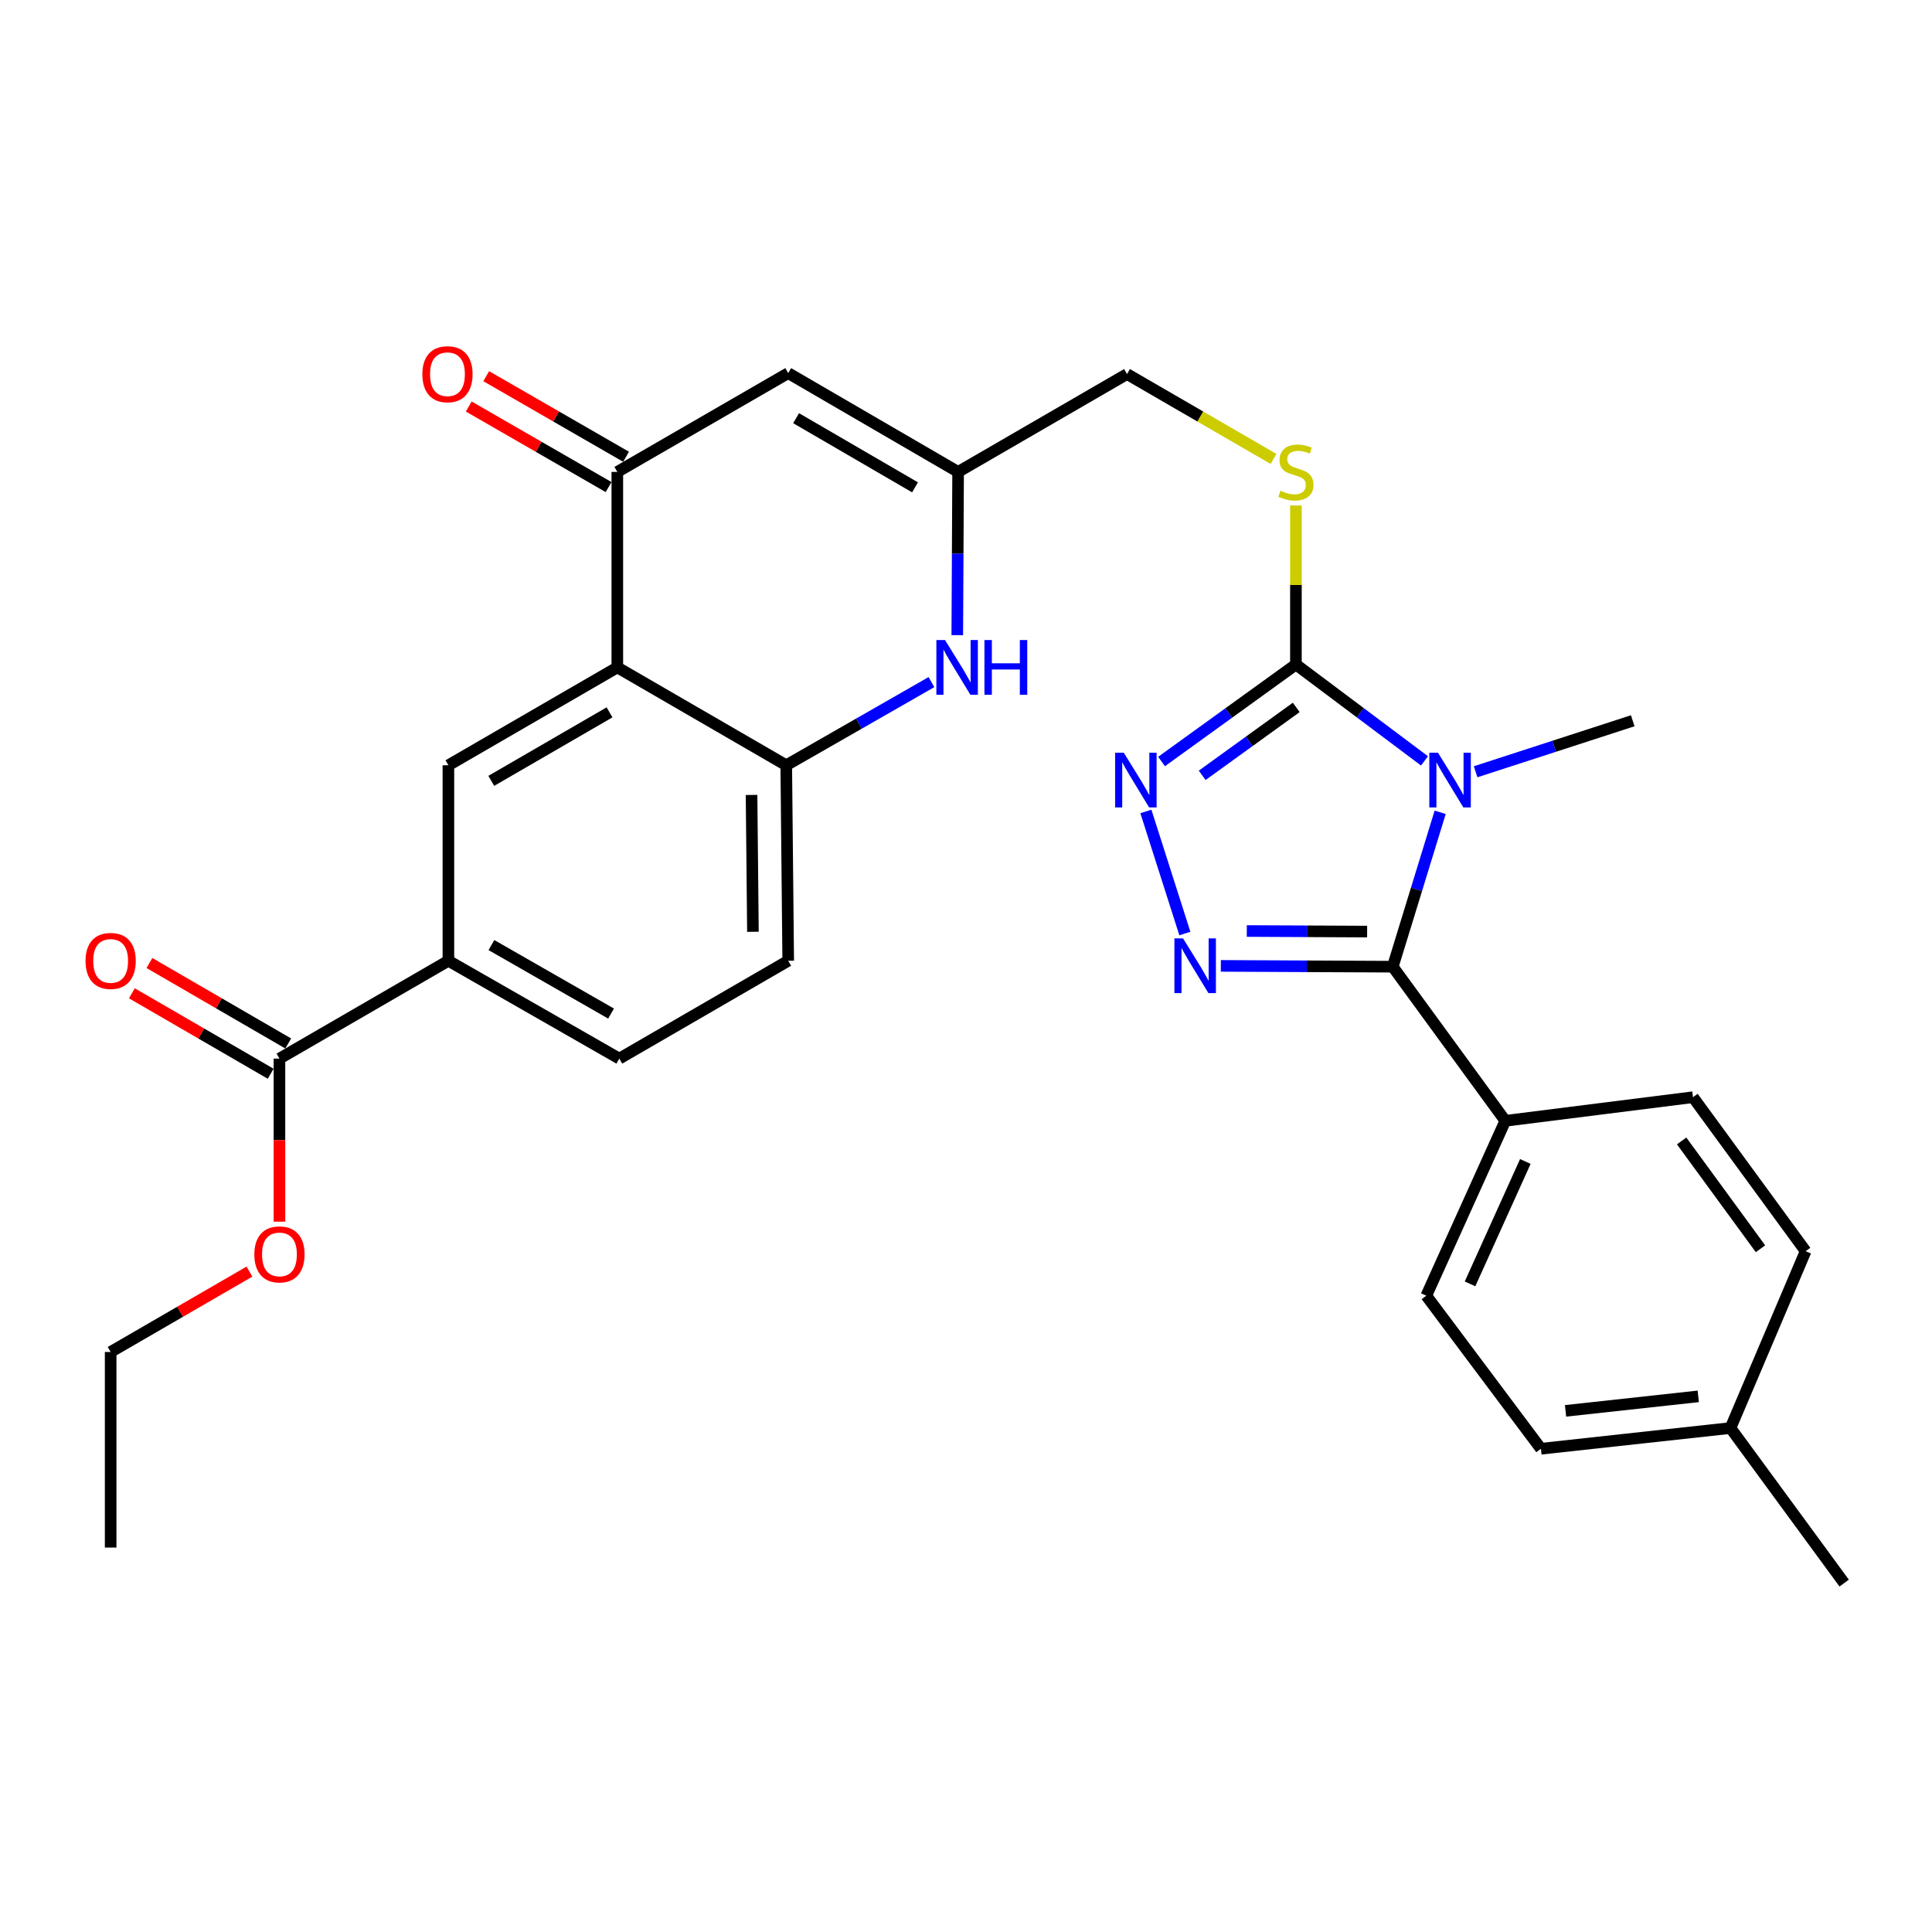 <?xml version='1.0' encoding='iso-8859-1'?>
<svg version='1.1' baseProfile='full'
              xmlns='http://www.w3.org/2000/svg'
                      xmlns:rdkit='http://www.rdkit.org/xml'
                      xmlns:xlink='http://www.w3.org/1999/xlink'
                  xml:space='preserve'
width='1000px' height='1000px' viewBox='0 0 1000 1000'>
<!-- END OF HEADER -->
<rect style='opacity:1.0;fill:#FFFFFF;stroke:none' width='1000' height='1000' x='0' y='0'> </rect>
<path class='bond-0' d='M 745.429,420.444 L 733.159,460.402' style='fill:none;fill-rule:evenodd;stroke:#0000FF;stroke-width:6px;stroke-linecap:butt;stroke-linejoin:miter;stroke-opacity:1' />
<path class='bond-0' d='M 733.159,460.402 L 720.889,500.36' style='fill:none;fill-rule:evenodd;stroke:#000000;stroke-width:6px;stroke-linecap:butt;stroke-linejoin:miter;stroke-opacity:1' />
<path class='bond-2' d='M 737.32,393.835 L 704.043,368.885' style='fill:none;fill-rule:evenodd;stroke:#0000FF;stroke-width:6px;stroke-linecap:butt;stroke-linejoin:miter;stroke-opacity:1' />
<path class='bond-2' d='M 704.043,368.885 L 670.766,343.934' style='fill:none;fill-rule:evenodd;stroke:#000000;stroke-width:6px;stroke-linecap:butt;stroke-linejoin:miter;stroke-opacity:1' />
<path class='bond-22' d='M 763.779,399.464 L 804.441,386.265' style='fill:none;fill-rule:evenodd;stroke:#0000FF;stroke-width:6px;stroke-linecap:butt;stroke-linejoin:miter;stroke-opacity:1' />
<path class='bond-22' d='M 804.441,386.265 L 845.103,373.066' style='fill:none;fill-rule:evenodd;stroke:#000000;stroke-width:6px;stroke-linecap:butt;stroke-linejoin:miter;stroke-opacity:1' />
<path class='bond-1' d='M 720.889,500.36 L 676.398,500.15' style='fill:none;fill-rule:evenodd;stroke:#000000;stroke-width:6px;stroke-linecap:butt;stroke-linejoin:miter;stroke-opacity:1' />
<path class='bond-1' d='M 676.398,500.15 L 631.908,499.939' style='fill:none;fill-rule:evenodd;stroke:#0000FF;stroke-width:6px;stroke-linecap:butt;stroke-linejoin:miter;stroke-opacity:1' />
<path class='bond-1' d='M 707.627,482.184 L 676.484,482.037' style='fill:none;fill-rule:evenodd;stroke:#000000;stroke-width:6px;stroke-linecap:butt;stroke-linejoin:miter;stroke-opacity:1' />
<path class='bond-1' d='M 676.484,482.037 L 645.34,481.89' style='fill:none;fill-rule:evenodd;stroke:#0000FF;stroke-width:6px;stroke-linecap:butt;stroke-linejoin:miter;stroke-opacity:1' />
<path class='bond-14' d='M 720.889,500.36 L 779.142,580.137' style='fill:none;fill-rule:evenodd;stroke:#000000;stroke-width:6px;stroke-linecap:butt;stroke-linejoin:miter;stroke-opacity:1' />
<path class='bond-30' d='M 613.284,483.194 L 593.106,420.002' style='fill:none;fill-rule:evenodd;stroke:#0000FF;stroke-width:6px;stroke-linecap:butt;stroke-linejoin:miter;stroke-opacity:1' />
<path class='bond-3' d='M 670.766,343.934 L 635.99,369.046' style='fill:none;fill-rule:evenodd;stroke:#000000;stroke-width:6px;stroke-linecap:butt;stroke-linejoin:miter;stroke-opacity:1' />
<path class='bond-3' d='M 635.99,369.046 L 601.214,394.157' style='fill:none;fill-rule:evenodd;stroke:#0000FF;stroke-width:6px;stroke-linecap:butt;stroke-linejoin:miter;stroke-opacity:1' />
<path class='bond-3' d='M 670.937,366.152 L 646.594,383.73' style='fill:none;fill-rule:evenodd;stroke:#000000;stroke-width:6px;stroke-linecap:butt;stroke-linejoin:miter;stroke-opacity:1' />
<path class='bond-3' d='M 646.594,383.73 L 622.251,401.309' style='fill:none;fill-rule:evenodd;stroke:#0000FF;stroke-width:6px;stroke-linecap:butt;stroke-linejoin:miter;stroke-opacity:1' />
<path class='bond-13' d='M 670.766,343.934 L 670.766,302.784' style='fill:none;fill-rule:evenodd;stroke:#000000;stroke-width:6px;stroke-linecap:butt;stroke-linejoin:miter;stroke-opacity:1' />
<path class='bond-13' d='M 670.766,302.784 L 670.766,261.635' style='fill:none;fill-rule:evenodd;stroke:#CCCC00;stroke-width:6px;stroke-linecap:butt;stroke-linejoin:miter;stroke-opacity:1' />
<path class='bond-4' d='M 319.526,345.444 L 319.526,244.263' style='fill:none;fill-rule:evenodd;stroke:#000000;stroke-width:6px;stroke-linecap:butt;stroke-linejoin:miter;stroke-opacity:1' />
<path class='bond-10' d='M 319.526,345.444 L 232.091,396.1' style='fill:none;fill-rule:evenodd;stroke:#000000;stroke-width:6px;stroke-linecap:butt;stroke-linejoin:miter;stroke-opacity:1' />
<path class='bond-10' d='M 315.491,368.715 L 254.286,404.174' style='fill:none;fill-rule:evenodd;stroke:#000000;stroke-width:6px;stroke-linecap:butt;stroke-linejoin:miter;stroke-opacity:1' />
<path class='bond-32' d='M 319.526,345.444 L 406.961,396.1' style='fill:none;fill-rule:evenodd;stroke:#000000;stroke-width:6px;stroke-linecap:butt;stroke-linejoin:miter;stroke-opacity:1' />
<path class='bond-5' d='M 319.526,244.263 L 407.977,193.124' style='fill:none;fill-rule:evenodd;stroke:#000000;stroke-width:6px;stroke-linecap:butt;stroke-linejoin:miter;stroke-opacity:1' />
<path class='bond-15' d='M 324.047,236.416 L 287.857,215.564' style='fill:none;fill-rule:evenodd;stroke:#000000;stroke-width:6px;stroke-linecap:butt;stroke-linejoin:miter;stroke-opacity:1' />
<path class='bond-15' d='M 287.857,215.564 L 251.666,194.712' style='fill:none;fill-rule:evenodd;stroke:#FF0000;stroke-width:6px;stroke-linecap:butt;stroke-linejoin:miter;stroke-opacity:1' />
<path class='bond-15' d='M 315.005,252.11 L 278.814,231.258' style='fill:none;fill-rule:evenodd;stroke:#000000;stroke-width:6px;stroke-linecap:butt;stroke-linejoin:miter;stroke-opacity:1' />
<path class='bond-15' d='M 278.814,231.258 L 242.623,210.406' style='fill:none;fill-rule:evenodd;stroke:#FF0000;stroke-width:6px;stroke-linecap:butt;stroke-linejoin:miter;stroke-opacity:1' />
<path class='bond-6' d='M 495.487,328.754 L 495.702,286.509' style='fill:none;fill-rule:evenodd;stroke:#0000FF;stroke-width:6px;stroke-linecap:butt;stroke-linejoin:miter;stroke-opacity:1' />
<path class='bond-6' d='M 495.702,286.509 L 495.916,244.263' style='fill:none;fill-rule:evenodd;stroke:#000000;stroke-width:6px;stroke-linecap:butt;stroke-linejoin:miter;stroke-opacity:1' />
<path class='bond-8' d='M 482.115,353.055 L 444.538,374.577' style='fill:none;fill-rule:evenodd;stroke:#0000FF;stroke-width:6px;stroke-linecap:butt;stroke-linejoin:miter;stroke-opacity:1' />
<path class='bond-8' d='M 444.538,374.577 L 406.961,396.1' style='fill:none;fill-rule:evenodd;stroke:#000000;stroke-width:6px;stroke-linecap:butt;stroke-linejoin:miter;stroke-opacity:1' />
<path class='bond-7' d='M 407.977,193.124 L 495.916,244.263' style='fill:none;fill-rule:evenodd;stroke:#000000;stroke-width:6px;stroke-linecap:butt;stroke-linejoin:miter;stroke-opacity:1' />
<path class='bond-7' d='M 412.063,216.453 L 473.62,252.25' style='fill:none;fill-rule:evenodd;stroke:#000000;stroke-width:6px;stroke-linecap:butt;stroke-linejoin:miter;stroke-opacity:1' />
<path class='bond-16' d='M 406.961,396.1 L 407.977,497.291' style='fill:none;fill-rule:evenodd;stroke:#000000;stroke-width:6px;stroke-linecap:butt;stroke-linejoin:miter;stroke-opacity:1' />
<path class='bond-16' d='M 389.002,411.46 L 389.713,482.294' style='fill:none;fill-rule:evenodd;stroke:#000000;stroke-width:6px;stroke-linecap:butt;stroke-linejoin:miter;stroke-opacity:1' />
<path class='bond-9' d='M 495.916,244.263 L 583.341,193.607' style='fill:none;fill-rule:evenodd;stroke:#000000;stroke-width:6px;stroke-linecap:butt;stroke-linejoin:miter;stroke-opacity:1' />
<path class='bond-11' d='M 232.091,396.1 L 232.091,497.291' style='fill:none;fill-rule:evenodd;stroke:#000000;stroke-width:6px;stroke-linecap:butt;stroke-linejoin:miter;stroke-opacity:1' />
<path class='bond-12' d='M 232.091,497.291 L 144.646,547.936' style='fill:none;fill-rule:evenodd;stroke:#000000;stroke-width:6px;stroke-linecap:butt;stroke-linejoin:miter;stroke-opacity:1' />
<path class='bond-33' d='M 232.091,497.291 L 320.552,547.936' style='fill:none;fill-rule:evenodd;stroke:#000000;stroke-width:6px;stroke-linecap:butt;stroke-linejoin:miter;stroke-opacity:1' />
<path class='bond-33' d='M 254.359,489.168 L 316.283,524.62' style='fill:none;fill-rule:evenodd;stroke:#000000;stroke-width:6px;stroke-linecap:butt;stroke-linejoin:miter;stroke-opacity:1' />
<path class='bond-17' d='M 149.187,540.101 L 113.262,519.277' style='fill:none;fill-rule:evenodd;stroke:#000000;stroke-width:6px;stroke-linecap:butt;stroke-linejoin:miter;stroke-opacity:1' />
<path class='bond-17' d='M 113.262,519.277 L 77.337,498.454' style='fill:none;fill-rule:evenodd;stroke:#FF0000;stroke-width:6px;stroke-linecap:butt;stroke-linejoin:miter;stroke-opacity:1' />
<path class='bond-17' d='M 140.104,555.772 L 104.179,534.948' style='fill:none;fill-rule:evenodd;stroke:#000000;stroke-width:6px;stroke-linecap:butt;stroke-linejoin:miter;stroke-opacity:1' />
<path class='bond-17' d='M 104.179,534.948 L 68.254,514.125' style='fill:none;fill-rule:evenodd;stroke:#FF0000;stroke-width:6px;stroke-linecap:butt;stroke-linejoin:miter;stroke-opacity:1' />
<path class='bond-23' d='M 144.646,547.936 L 144.646,590.136' style='fill:none;fill-rule:evenodd;stroke:#000000;stroke-width:6px;stroke-linecap:butt;stroke-linejoin:miter;stroke-opacity:1' />
<path class='bond-23' d='M 144.646,590.136 L 144.646,632.336' style='fill:none;fill-rule:evenodd;stroke:#FF0000;stroke-width:6px;stroke-linecap:butt;stroke-linejoin:miter;stroke-opacity:1' />
<path class='bond-19' d='M 659.16,237.538 L 621.25,215.573' style='fill:none;fill-rule:evenodd;stroke:#CCCC00;stroke-width:6px;stroke-linecap:butt;stroke-linejoin:miter;stroke-opacity:1' />
<path class='bond-19' d='M 621.25,215.573 L 583.341,193.607' style='fill:none;fill-rule:evenodd;stroke:#000000;stroke-width:6px;stroke-linecap:butt;stroke-linejoin:miter;stroke-opacity:1' />
<path class='bond-20' d='M 779.142,580.137 L 738.247,670.651' style='fill:none;fill-rule:evenodd;stroke:#000000;stroke-width:6px;stroke-linecap:butt;stroke-linejoin:miter;stroke-opacity:1' />
<path class='bond-20' d='M 789.514,601.172 L 760.887,664.532' style='fill:none;fill-rule:evenodd;stroke:#000000;stroke-width:6px;stroke-linecap:butt;stroke-linejoin:miter;stroke-opacity:1' />
<path class='bond-21' d='M 779.142,580.137 L 876.287,567.901' style='fill:none;fill-rule:evenodd;stroke:#000000;stroke-width:6px;stroke-linecap:butt;stroke-linejoin:miter;stroke-opacity:1' />
<path class='bond-18' d='M 407.977,497.291 L 320.552,547.936' style='fill:none;fill-rule:evenodd;stroke:#000000;stroke-width:6px;stroke-linecap:butt;stroke-linejoin:miter;stroke-opacity:1' />
<path class='bond-25' d='M 738.247,670.651 L 797.577,749.875' style='fill:none;fill-rule:evenodd;stroke:#000000;stroke-width:6px;stroke-linecap:butt;stroke-linejoin:miter;stroke-opacity:1' />
<path class='bond-24' d='M 876.287,567.901 L 934.591,647.618' style='fill:none;fill-rule:evenodd;stroke:#000000;stroke-width:6px;stroke-linecap:butt;stroke-linejoin:miter;stroke-opacity:1' />
<path class='bond-24' d='M 870.413,590.551 L 911.226,646.353' style='fill:none;fill-rule:evenodd;stroke:#000000;stroke-width:6px;stroke-linecap:butt;stroke-linejoin:miter;stroke-opacity:1' />
<path class='bond-27' d='M 129.121,658.177 L 93.196,678.98' style='fill:none;fill-rule:evenodd;stroke:#FF0000;stroke-width:6px;stroke-linecap:butt;stroke-linejoin:miter;stroke-opacity:1' />
<path class='bond-27' d='M 93.196,678.98 L 57.271,699.783' style='fill:none;fill-rule:evenodd;stroke:#000000;stroke-width:6px;stroke-linecap:butt;stroke-linejoin:miter;stroke-opacity:1' />
<path class='bond-26' d='M 934.591,647.618 L 895.699,739.149' style='fill:none;fill-rule:evenodd;stroke:#000000;stroke-width:6px;stroke-linecap:butt;stroke-linejoin:miter;stroke-opacity:1' />
<path class='bond-31' d='M 797.577,749.875 L 895.699,739.149' style='fill:none;fill-rule:evenodd;stroke:#000000;stroke-width:6px;stroke-linecap:butt;stroke-linejoin:miter;stroke-opacity:1' />
<path class='bond-31' d='M 810.327,730.261 L 879.012,722.752' style='fill:none;fill-rule:evenodd;stroke:#000000;stroke-width:6px;stroke-linecap:butt;stroke-linejoin:miter;stroke-opacity:1' />
<path class='bond-28' d='M 895.699,739.149 L 954.545,819.409' style='fill:none;fill-rule:evenodd;stroke:#000000;stroke-width:6px;stroke-linecap:butt;stroke-linejoin:miter;stroke-opacity:1' />
<path class='bond-29' d='M 57.271,699.783 L 57.271,801.014' style='fill:none;fill-rule:evenodd;stroke:#000000;stroke-width:6px;stroke-linecap:butt;stroke-linejoin:miter;stroke-opacity:1' />
<path  class='atom-0' d='M 744.294 389.597
L 753.574 404.597
Q 754.494 406.077, 755.974 408.757
Q 757.454 411.437, 757.534 411.597
L 757.534 389.597
L 761.294 389.597
L 761.294 417.917
L 757.414 417.917
L 747.454 401.517
Q 746.294 399.597, 745.054 397.397
Q 743.854 395.197, 743.494 394.517
L 743.494 417.917
L 739.814 417.917
L 739.814 389.597
L 744.294 389.597
' fill='#0000FF'/>
<path  class='atom-2' d='M 612.351 485.717
L 621.631 500.717
Q 622.551 502.197, 624.031 504.877
Q 625.511 507.557, 625.591 507.717
L 625.591 485.717
L 629.351 485.717
L 629.351 514.037
L 625.471 514.037
L 615.511 497.637
Q 614.351 495.717, 613.111 493.517
Q 611.911 491.317, 611.551 490.637
L 611.551 514.037
L 607.871 514.037
L 607.871 485.717
L 612.351 485.717
' fill='#0000FF'/>
<path  class='atom-4' d='M 581.659 389.597
L 590.939 404.597
Q 591.859 406.077, 593.339 408.757
Q 594.819 411.437, 594.899 411.597
L 594.899 389.597
L 598.659 389.597
L 598.659 417.917
L 594.779 417.917
L 584.819 401.517
Q 583.659 399.597, 582.419 397.397
Q 581.219 395.197, 580.859 394.517
L 580.859 417.917
L 577.179 417.917
L 577.179 389.597
L 581.659 389.597
' fill='#0000FF'/>
<path  class='atom-7' d='M 489.143 331.284
L 498.423 346.284
Q 499.343 347.764, 500.823 350.444
Q 502.303 353.124, 502.383 353.284
L 502.383 331.284
L 506.143 331.284
L 506.143 359.604
L 502.263 359.604
L 492.303 343.204
Q 491.143 341.284, 489.903 339.084
Q 488.703 336.884, 488.343 336.204
L 488.343 359.604
L 484.663 359.604
L 484.663 331.284
L 489.143 331.284
' fill='#0000FF'/>
<path  class='atom-7' d='M 509.543 331.284
L 513.383 331.284
L 513.383 343.324
L 527.863 343.324
L 527.863 331.284
L 531.703 331.284
L 531.703 359.604
L 527.863 359.604
L 527.863 346.524
L 513.383 346.524
L 513.383 359.604
L 509.543 359.604
L 509.543 331.284
' fill='#0000FF'/>
<path  class='atom-14' d='M 662.766 253.983
Q 663.086 254.103, 664.406 254.663
Q 665.726 255.223, 667.166 255.583
Q 668.646 255.903, 670.086 255.903
Q 672.766 255.903, 674.326 254.623
Q 675.886 253.303, 675.886 251.023
Q 675.886 249.463, 675.086 248.503
Q 674.326 247.543, 673.126 247.023
Q 671.926 246.503, 669.926 245.903
Q 667.406 245.143, 665.886 244.423
Q 664.406 243.703, 663.326 242.183
Q 662.286 240.663, 662.286 238.103
Q 662.286 234.543, 664.686 232.343
Q 667.126 230.143, 671.926 230.143
Q 675.206 230.143, 678.926 231.703
L 678.006 234.783
Q 674.606 233.383, 672.046 233.383
Q 669.286 233.383, 667.766 234.543
Q 666.246 235.663, 666.286 237.623
Q 666.286 239.143, 667.046 240.063
Q 667.846 240.983, 668.966 241.503
Q 670.126 242.023, 672.046 242.623
Q 674.606 243.423, 676.126 244.223
Q 677.646 245.023, 678.726 246.663
Q 679.846 248.263, 679.846 251.023
Q 679.846 254.943, 677.206 257.063
Q 674.606 259.143, 670.246 259.143
Q 667.726 259.143, 665.806 258.583
Q 663.926 258.063, 661.686 257.143
L 662.766 253.983
' fill='#CCCC00'/>
<path  class='atom-16' d='M 218.608 193.687
Q 218.608 186.887, 221.968 183.087
Q 225.328 179.287, 231.608 179.287
Q 237.888 179.287, 241.248 183.087
Q 244.608 186.887, 244.608 193.687
Q 244.608 200.567, 241.208 204.487
Q 237.808 208.367, 231.608 208.367
Q 225.368 208.367, 221.968 204.487
Q 218.608 200.607, 218.608 193.687
M 231.608 205.167
Q 235.928 205.167, 238.248 202.287
Q 240.608 199.367, 240.608 193.687
Q 240.608 188.127, 238.248 185.327
Q 235.928 182.487, 231.608 182.487
Q 227.288 182.487, 224.928 185.287
Q 222.608 188.087, 222.608 193.687
Q 222.608 199.407, 224.928 202.287
Q 227.288 205.167, 231.608 205.167
' fill='#FF0000'/>
<path  class='atom-18' d='M 44.271 497.371
Q 44.271 490.571, 47.631 486.771
Q 50.991 482.971, 57.271 482.971
Q 63.551 482.971, 66.911 486.771
Q 70.271 490.571, 70.271 497.371
Q 70.271 504.251, 66.871 508.171
Q 63.471 512.051, 57.271 512.051
Q 51.031 512.051, 47.631 508.171
Q 44.271 504.291, 44.271 497.371
M 57.271 508.851
Q 61.591 508.851, 63.911 505.971
Q 66.271 503.051, 66.271 497.371
Q 66.271 491.811, 63.911 489.011
Q 61.591 486.171, 57.271 486.171
Q 52.951 486.171, 50.591 488.971
Q 48.271 491.771, 48.271 497.371
Q 48.271 503.091, 50.591 505.971
Q 52.951 508.851, 57.271 508.851
' fill='#FF0000'/>
<path  class='atom-24' d='M 131.646 649.268
Q 131.646 642.468, 135.006 638.668
Q 138.366 634.868, 144.646 634.868
Q 150.926 634.868, 154.286 638.668
Q 157.646 642.468, 157.646 649.268
Q 157.646 656.148, 154.246 660.068
Q 150.846 663.948, 144.646 663.948
Q 138.406 663.948, 135.006 660.068
Q 131.646 656.188, 131.646 649.268
M 144.646 660.748
Q 148.966 660.748, 151.286 657.868
Q 153.646 654.948, 153.646 649.268
Q 153.646 643.708, 151.286 640.908
Q 148.966 638.068, 144.646 638.068
Q 140.326 638.068, 137.966 640.868
Q 135.646 643.668, 135.646 649.268
Q 135.646 654.988, 137.966 657.868
Q 140.326 660.748, 144.646 660.748
' fill='#FF0000'/>
</svg>
